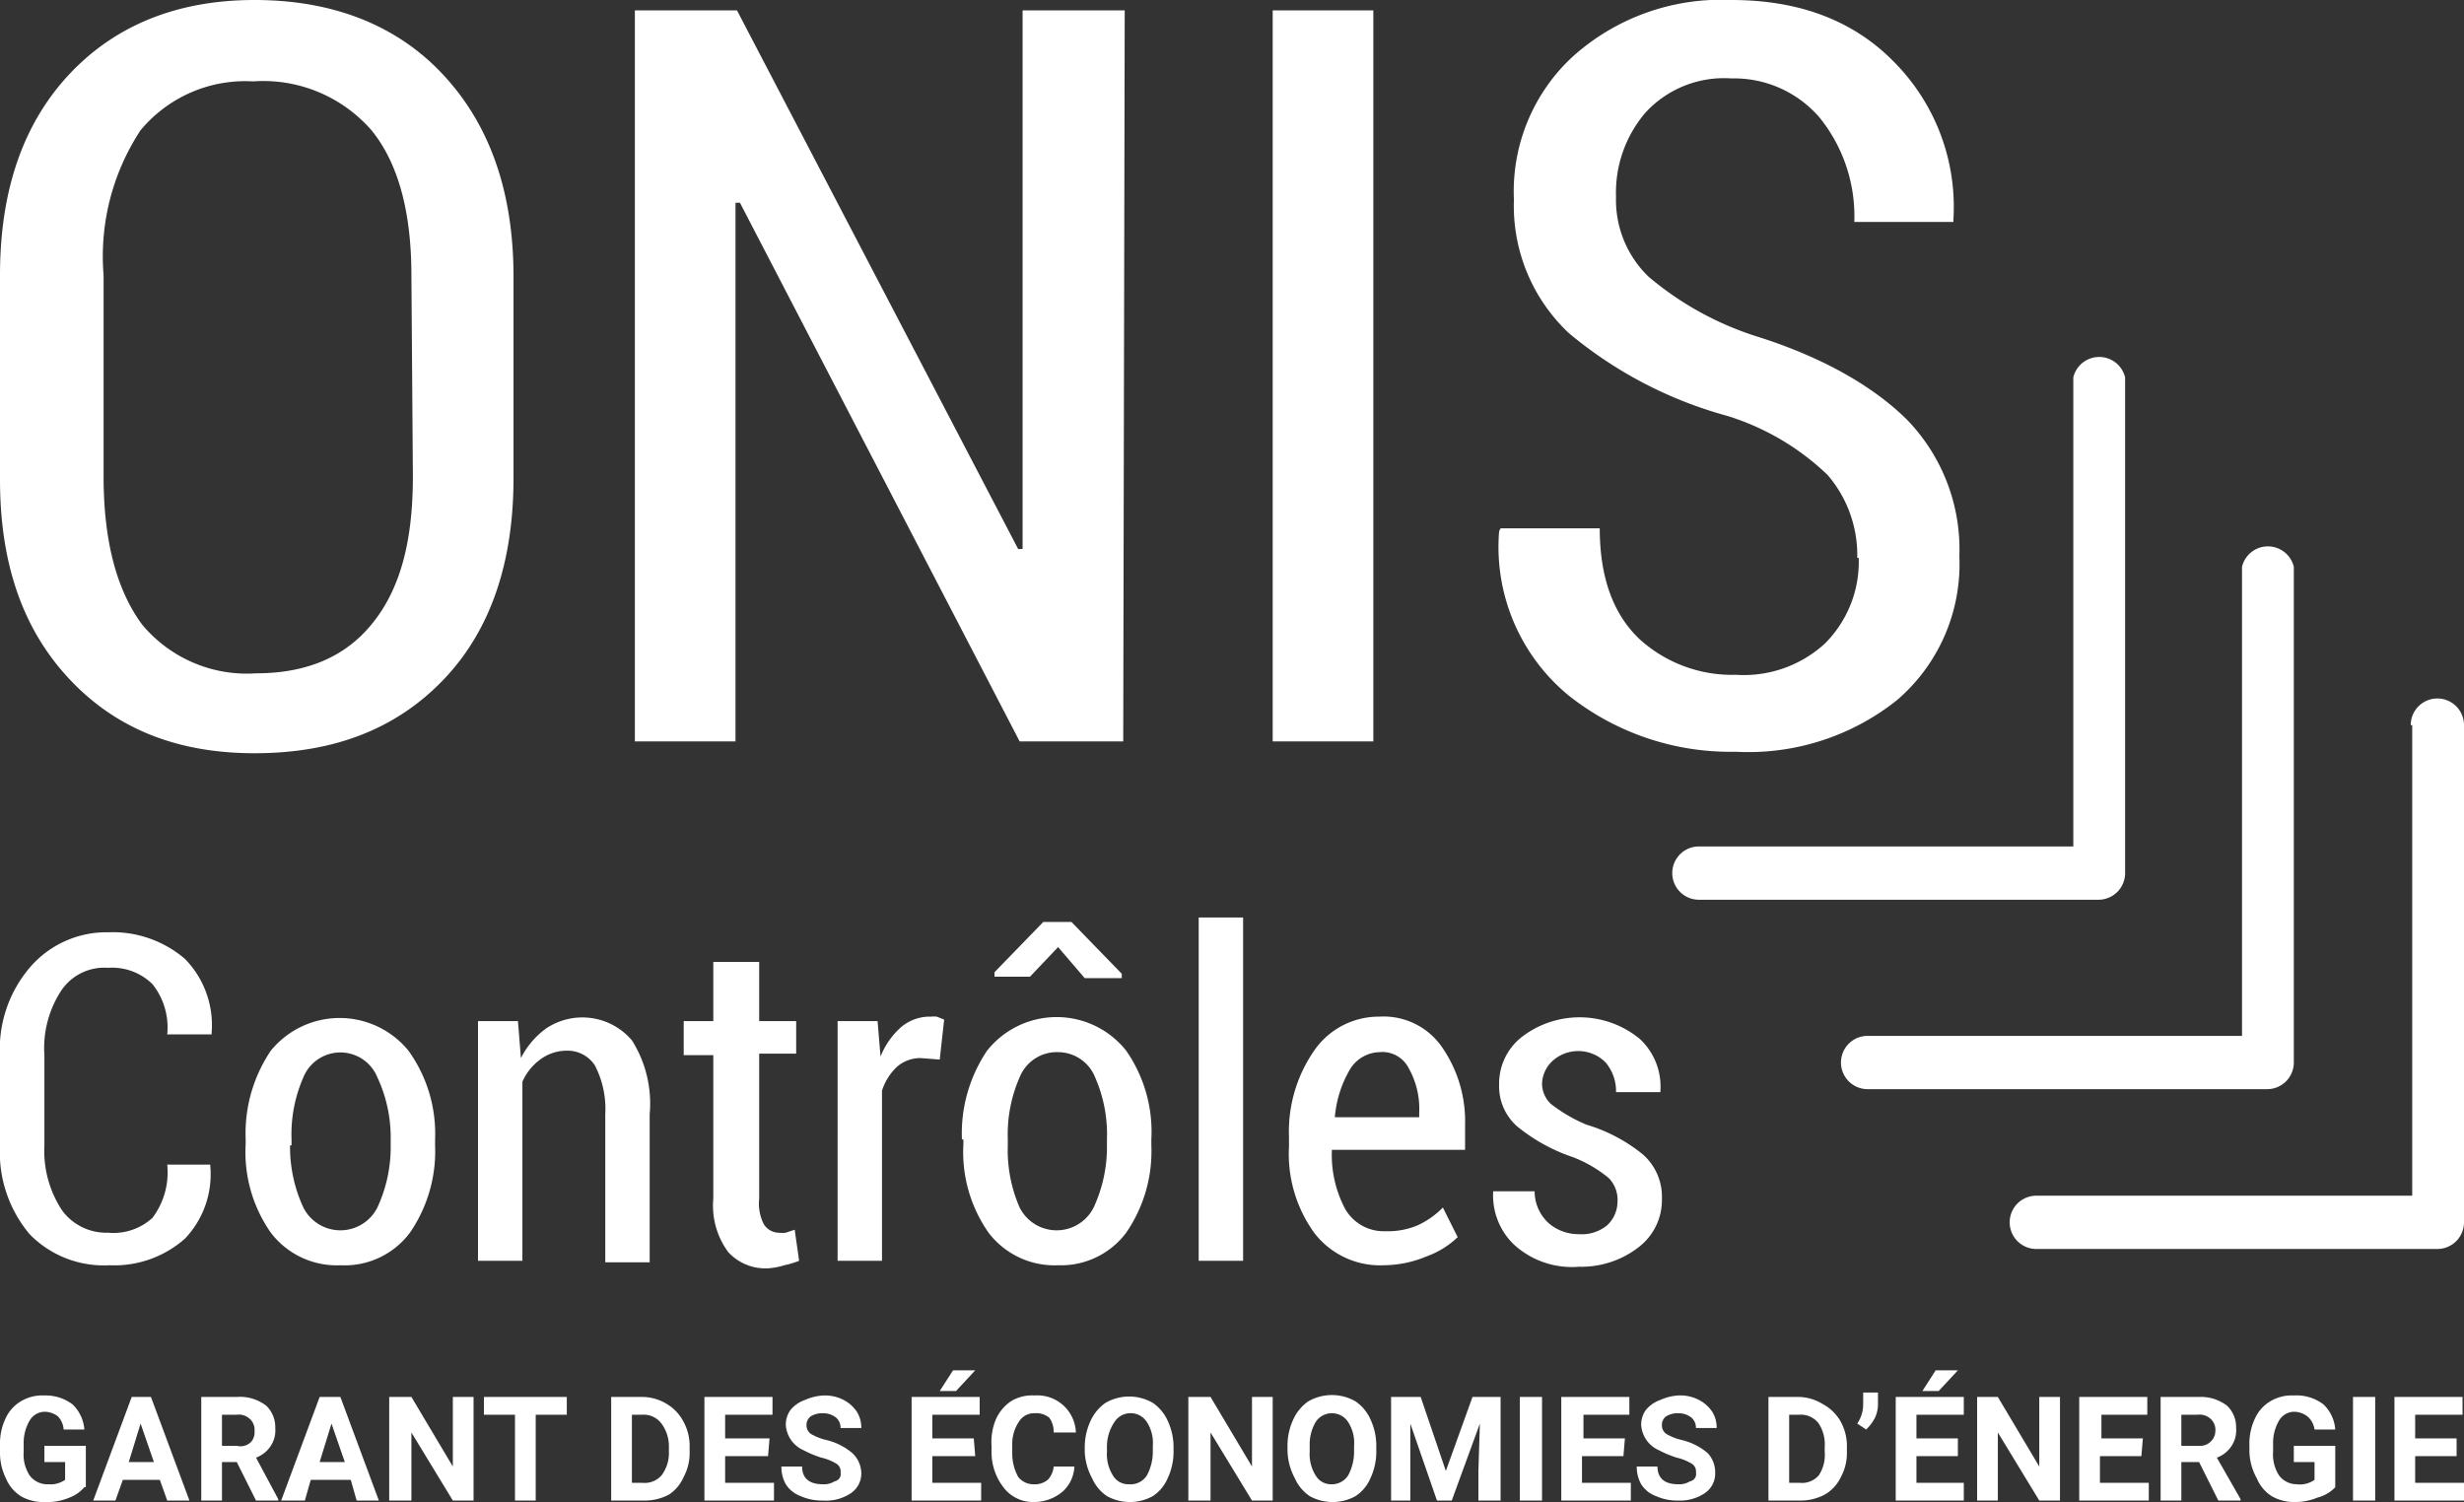 <svg xmlns="http://www.w3.org/2000/svg" width="166.5" height="101.5"><rect width="100%" height="100%" fill="#333333" stroke="none"/><path fill="#fff" d="M140.1 25.4V59l1.8-1.8h-27.1a1.8 1.8 0 0 0 0 3.6h27a1.8 1.8 0 0 0 1.8-1.8V25.5a1.8 1.8 0 0 0-3.5 0Z"/><path fill="#fff" d="M151.5 38.2v33.6l1.8-1.8h-27.1a1.8 1.8 0 0 0 0 3.6h27a1.8 1.8 0 0 0 1.8-1.8V38.3a1.8 1.8 0 0 0-3.5 0Z"/><path fill="#fff" d="M163 49v33.6l1.7-1.8h-27.1a1.8 1.8 0 0 0 0 3.6h27.1a1.8 1.8 0 0 0 1.8-1.8V49a1.8 1.8 0 0 0-3.6 0ZM34.7 32.3c0 5.8-1.6 10.4-4.8 13.7s-7.4 4.9-12.7 4.9c-5.3 0-9.4-1.7-12.5-5S0 38.2 0 32.4V18.6C0 12.8 1.6 8.3 4.7 5S12 0 17.2 0c5.3 0 9.6 1.7 12.7 5s4.8 7.8 4.8 13.7v13.6Zm-6.9-13.7c0-4.3-.9-7.6-2.7-9.8a9.7 9.7 0 0 0-8-3.3 9.2 9.2 0 0 0-7.6 3.3A15.5 15.5 0 0 0 7 18.6v13.6c0 4.4.9 7.7 2.6 10a9.2 9.2 0 0 0 7.7 3.3c3.4 0 6-1.1 7.8-3.3 1.9-2.3 2.8-5.5 2.8-10ZM75.9 50.1h-7L50 13.7h-.3v36.4h-6.8V.7h6.9l19 36.4h.3V.7h6.9ZM92.8 50.1H86V.7h6.8ZM125.5 37.7a8.3 8.3 0 0 0-2-5.6 17 17 0 0 0-6.8-4 28.3 28.3 0 0 1-10.7-5.6 11.8 11.8 0 0 1-3.7-9 12.4 12.4 0 0 1 4-9.7A15 15 0 0 1 117 0q6.9 0 11 4.2a13.9 13.9 0 0 1 4 10.6v.2h-6.7a10.6 10.6 0 0 0-2.3-7 7.6 7.6 0 0 0-6-2.7 7.2 7.2 0 0 0-5.8 2.3 8.3 8.3 0 0 0-2 5.7 7.2 7.2 0 0 0 2.2 5.4 21.3 21.3 0 0 0 7.2 4c4.5 1.4 8 3.4 10.3 5.7a12.6 12.6 0 0 1 3.5 9.2 12.1 12.1 0 0 1-4.2 9.7 16.1 16.1 0 0 1-10.9 3.5A17.6 17.6 0 0 1 106 47a13 13 0 0 1-4.7-11.1l.1-.2h6.7c0 3.3.9 5.8 2.7 7.5a9.3 9.3 0 0 0 6.5 2.4 8.1 8.1 0 0 0 6-2.1 7.8 7.8 0 0 0 2.3-5.8ZM14.2 78.7a6.3 6.3 0 0 1-1.7 5 7.2 7.2 0 0 1-5.1 1.8A7 7 0 0 1 2 83.4a8.6 8.6 0 0 1-2-6v-6a8.5 8.5 0 0 1 2-6A6.8 6.8 0 0 1 7.3 63a7.5 7.5 0 0 1 5.2 1.8 6.4 6.4 0 0 1 1.8 5v.1h-3a4.7 4.7 0 0 0-1-3.4 3.9 3.9 0 0 0-3-1.1A3.5 3.5 0 0 0 4.1 67 7.1 7.1 0 0 0 3 71.3v6.1a7.3 7.3 0 0 0 1.2 4.4 3.7 3.7 0 0 0 3.1 1.5 3.9 3.9 0 0 0 3-1 5.1 5.1 0 0 0 1-3.6h3ZM16.6 77a10 10 0 0 1 1.7-6 6 6 0 0 1 9.3 0 9.6 9.6 0 0 1 1.8 6v.4a9.7 9.7 0 0 1-1.7 5.9 5.5 5.5 0 0 1-4.7 2.2 5.6 5.6 0 0 1-4.7-2.2 9.5 9.5 0 0 1-1.7-6V77Zm3 .4a9.7 9.7 0 0 0 .9 4.2 2.8 2.8 0 0 0 5 0 9.7 9.7 0 0 0 .9-4.2V77a9.6 9.6 0 0 0-.9-4.2 2.7 2.7 0 0 0-5 0 9.6 9.6 0 0 0-.8 4.2v.4ZM35 69l.2 2.5a5.6 5.6 0 0 1 1.7-2 4.4 4.4 0 0 1 5.8.8 8 8 0 0 1 1.2 5v10h-3v-10a6.4 6.4 0 0 0-.7-3.3 2.2 2.2 0 0 0-1.9-1 3 3 0 0 0-1.8.6 3.7 3.7 0 0 0-1.2 1.5v12.1h-3V69ZM51.3 65v4h2.5v2.2h-2.5V81a3.1 3.1 0 0 0 .3 1.7 1.2 1.2 0 0 0 1 .6 2 2 0 0 0 .5 0l.6-.2.3 2.1a6.4 6.4 0 0 1-1 .3 4.8 4.8 0 0 1-1 .2 3.4 3.4 0 0 1-2.8-1.1 5.3 5.3 0 0 1-1-3.6v-9.7h-2V69h2v-4h3ZM63.5 71.6l-1.3-.1a2.4 2.4 0 0 0-1.6.6 3.8 3.8 0 0 0-1 1.6v11.5h-3V69h2.7l.2 2.4a5.2 5.2 0 0 1 1.4-2 3 3 0 0 1 2-.7 2.2 2.2 0 0 1 .4 0l.5.2ZM65 77a10 10 0 0 1 1.7-6 6 6 0 0 1 9.4 0 9.6 9.6 0 0 1 1.7 6v.4a9.7 9.7 0 0 1-1.7 5.9 5.5 5.5 0 0 1-4.6 2.2 5.6 5.6 0 0 1-4.7-2.2 9.5 9.5 0 0 1-1.7-6V77Zm10.8-11.2v.3h-2.5L71.5 64 69.6 66h-2.4v-.3l3.3-3.4h1.9Zm-7.7 11.6a9.7 9.7 0 0 0 .8 4.2 2.8 2.8 0 0 0 5 0 9.7 9.7 0 0 0 .9-4.2V77a9.6 9.6 0 0 0-.8-4.2 2.7 2.7 0 0 0-2.5-1.7 2.7 2.7 0 0 0-2.6 1.7 9.6 9.6 0 0 0-.8 4.2v.4ZM84 85.2h-3V62h3ZM93.5 85.5a5.6 5.6 0 0 1-4.7-2.2 9.1 9.1 0 0 1-1.7-5.8v-.7a9.6 9.6 0 0 1 1.7-5.8 5.3 5.3 0 0 1 4.4-2.3 4.8 4.8 0 0 1 4.2 2A8.8 8.8 0 0 1 99 76v1.7H90a7.8 7.8 0 0 0 .9 4 3 3 0 0 0 2.7 1.5 5.2 5.2 0 0 0 2.2-.4 5.8 5.8 0 0 0 1.7-1.2l1 2a5.9 5.9 0 0 1-2.1 1.3 7.6 7.6 0 0 1-3 .6Zm-.2-14.4a2.4 2.4 0 0 0-2.1 1.2 7.6 7.6 0 0 0-1 3.2h5.7v-.3a5.6 5.6 0 0 0-.7-3 2 2 0 0 0-2-1.1ZM109.3 81.2a2.1 2.1 0 0 0-.6-1.6 8.8 8.8 0 0 0-2.4-1.4 12 12 0 0 1-3.8-2.1 3.6 3.6 0 0 1-1.2-2.8 4 4 0 0 1 1.5-3.2 6.4 6.4 0 0 1 8 .1 4.4 4.4 0 0 1 1.4 3.5v.1h-3a3 3 0 0 0-.7-2 2.6 2.6 0 0 0-3.6-.1 2.2 2.2 0 0 0-.7 1.5 1.9 1.9 0 0 0 .6 1.4 10.5 10.5 0 0 0 2.4 1.4 11 11 0 0 1 3.8 2 3.8 3.8 0 0 1 1.3 3 4 4 0 0 1-1.6 3.3 6.3 6.3 0 0 1-4 1.3 5.8 5.8 0 0 1-4.4-1.5 4.6 4.6 0 0 1-1.4-3.6h2.8a2.9 2.9 0 0 0 1 2.2 3.1 3.1 0 0 0 2 .7 2.7 2.7 0 0 0 1.9-.6 2.2 2.2 0 0 0 .7-1.6Z"/><g fill="#fff"><path d="M5.7 100.5a2.5 2.5 0 0 1-1 .7 3.9 3.9 0 0 1-1.7.3 3 3 0 0 1-1.6-.4 2.6 2.6 0 0 1-1-1.2 3.9 3.9 0 0 1-.4-1.8v-.4a4 4 0 0 1 .4-1.9 2.6 2.6 0 0 1 1-1.1 2.8 2.8 0 0 1 1.6-.4 3 3 0 0 1 1.9.6 2.6 2.6 0 0 1 .8 1.7H4.3a1.4 1.4 0 0 0-.4-.9 1.5 1.5 0 0 0-.9-.3A1.2 1.2 0 0 0 2 96a3 3 0 0 0-.4 1.6v.5a2.6 2.6 0 0 0 .4 1.6 1.5 1.5 0 0 0 1.3.6 1.7 1.7 0 0 0 1.1-.3v-1.2H3v-1.1h2.8v2.8ZM10.8 100H8.3l-.5 1.4H6.3l2.6-7h1.3l2.6 7h-1.5Zm-2.1-1.2h1.7l-.9-2.6ZM16 98.8H15v2.6h-1.4v-7H16a2.9 2.9 0 0 1 2 .6 2 2 0 0 1 .6 1.5 1.9 1.9 0 0 1-.3 1.2 2 2 0 0 1-1 .8l1.5 2.8v.1h-1.5Zm-1-1.1h1a1 1 0 0 0 1-.3 1 1 0 0 0 .2-.7 1 1 0 0 0-.3-.8 1.1 1.1 0 0 0-.9-.3H15v2.1ZM23.7 100H21l-.4 1.4H19l2.6-7H23l2.6 7h-1.5Zm-2.1-1.2h1.7l-.9-2.6ZM32 101.4h-1.4l-2.8-4.6v4.6h-1.5v-7h1.5l2.8 4.7v-4.7H32ZM38.3 95.6h-2.1v5.8h-1.4v-5.8h-2.1v-1.2h5.6ZM41.3 101.4v-7h2.1a3.2 3.2 0 0 1 1.7.5 3 3 0 0 1 1.1 1.2 3.4 3.4 0 0 1 .4 1.7v.3a3.4 3.4 0 0 1-.4 1.7 2.7 2.7 0 0 1-1 1.2 3.5 3.5 0 0 1-1.7.4Zm1.4-5.8v4.6h.7a1.5 1.5 0 0 0 1.3-.5 2.5 2.5 0 0 0 .5-1.6v-.3a2.6 2.6 0 0 0-.5-1.6 1.5 1.5 0 0 0-1.3-.6h-.7ZM51.9 98.4H49v1.8h3.3v1.2h-4.7v-7h4.6v1.2h-3.2v1.6H52ZM56.8 99.5a.6.6 0 0 0-.3-.6 3.5 3.5 0 0 0-1-.4 7 7 0 0 1-1.2-.5 2 2 0 0 1-1.2-1.7 1.7 1.7 0 0 1 .3-1 2.2 2.2 0 0 1 1-.7 3.4 3.4 0 0 1 1.3-.3 2.7 2.7 0 0 1 1.3.3 2.4 2.4 0 0 1 .9.8 2 2 0 0 1 .3 1.1h-1.4a.9.9 0 0 0-.3-.7 1.4 1.4 0 0 0-.9-.3 1.5 1.5 0 0 0-.8.2.7.7 0 0 0-.3.6.7.7 0 0 0 .3.6 3.8 3.8 0 0 0 1 .4 4.2 4.2 0 0 1 1.8.9 1.9 1.9 0 0 1 .6 1.3 1.6 1.6 0 0 1-.7 1.4 3 3 0 0 1-1.9.5 3.5 3.5 0 0 1-1.5-.3 2 2 0 0 1-1-.8 2.4 2.4 0 0 1-.3-1.2h1.4c0 .8.5 1.2 1.4 1.2a1.4 1.4 0 0 0 .8-.2.5.5 0 0 0 .4-.6ZM65.9 98.4H63v1.8h3.3v1.2h-4.7v-7h4.6v1.2h-3.2v1.6h2.8Zm-1.5-5.8h1.5L64.6 94h-1.1ZM72.6 99a2.4 2.4 0 0 1-.8 1.8 3 3 0 0 1-2 .7 2.5 2.5 0 0 1-2-1 3.9 3.9 0 0 1-.8-2.4v-.4a4 4 0 0 1 .3-1.8 2.9 2.9 0 0 1 1-1.2 2.7 2.7 0 0 1 1.6-.4 2.6 2.6 0 0 1 2.8 2.5h-1.5a1.6 1.6 0 0 0-.3-1 1.4 1.4 0 0 0-1-.3 1.2 1.2 0 0 0-1 .5 2.7 2.7 0 0 0-.5 1.6v.6a3.3 3.3 0 0 0 .4 1.6 1.3 1.3 0 0 0 1 .5 1.4 1.4 0 0 0 1-.3 1.5 1.5 0 0 0 .4-.9h1.4ZM79.3 98a4.2 4.2 0 0 1-.4 1.9 2.7 2.7 0 0 1-1 1.2 3.2 3.2 0 0 1-3.1 0 2.8 2.8 0 0 1-1-1.2 4.1 4.1 0 0 1-.5-1.8v-.3a4.2 4.2 0 0 1 .4-1.8 3 3 0 0 1 1-1.2 3.2 3.2 0 0 1 3.2 0 2.9 2.9 0 0 1 1 1.2 4.2 4.2 0 0 1 .4 1.8v.3Zm-1.4-.3a2.6 2.6 0 0 0-.4-1.6 1.3 1.3 0 0 0-1.2-.6 1.3 1.3 0 0 0-1 .6 3 3 0 0 0-.5 1.6v.4a2.7 2.7 0 0 0 .4 1.6 1.2 1.2 0 0 0 1.1.6 1.3 1.3 0 0 0 1.2-.6 3.4 3.4 0 0 0 .4-1.6ZM86 101.4h-1.4l-2.8-4.6v4.6h-1.5v-7h1.5l2.8 4.7v-4.7H86ZM93 98a4.2 4.2 0 0 1-.4 1.9 2.7 2.7 0 0 1-1 1.2 3.2 3.2 0 0 1-3.1 0 2.8 2.8 0 0 1-1-1.2A4.1 4.1 0 0 1 87 98v-.3a4.2 4.2 0 0 1 .4-1.8 3 3 0 0 1 1-1.2 3.2 3.2 0 0 1 3.2 0 2.9 2.9 0 0 1 1 1.2 4.2 4.2 0 0 1 .4 1.8v.3Zm-1.5-.3a2.6 2.6 0 0 0-.4-1.6 1.3 1.3 0 0 0-1.1-.6 1.3 1.3 0 0 0-1.1.6 3 3 0 0 0-.4 1.6v.4a2.7 2.7 0 0 0 .4 1.6 1.2 1.2 0 0 0 1.1.6 1.3 1.3 0 0 0 1.1-.6 3.4 3.4 0 0 0 .4-1.6ZM96 94.4l1.7 5 1.8-5h1.9v7h-1.5v-2l.1-3.2-1.9 5.2h-1l-1.8-5.2V101.4H94v-7h2ZM104.2 101.4h-1.5v-7h1.5ZM109.7 98.4h-2.8v1.8h3.3v1.2h-4.7v-7h4.6v1.2H107v1.6h2.8ZM114.6 99.5a.6.6 0 0 0-.3-.6 3.5 3.5 0 0 0-1-.4 7 7 0 0 1-1.2-.5 2 2 0 0 1-1.2-1.7 1.7 1.7 0 0 1 .3-1 2.2 2.2 0 0 1 1-.7 3.4 3.4 0 0 1 1.2-.3 2.7 2.7 0 0 1 1.4.3 2.4 2.4 0 0 1 .9.8 2 2 0 0 1 .3 1.1h-1.4a.9.9 0 0 0-.3-.7 1.4 1.4 0 0 0-.9-.3 1.5 1.5 0 0 0-.8.2.7.7 0 0 0-.3.6.7.7 0 0 0 .3.6 3.8 3.8 0 0 0 1 .4 4.2 4.2 0 0 1 1.8.9 1.9 1.9 0 0 1 .5 1.3 1.6 1.6 0 0 1-.7 1.4 3 3 0 0 1-1.8.5 3.5 3.5 0 0 1-1.5-.3 2 2 0 0 1-1-.8 2.4 2.4 0 0 1-.3-1.2h1.4c0 .8.5 1.2 1.4 1.2a1.4 1.4 0 0 0 .8-.2.5.5 0 0 0 .4-.6ZM119.5 101.4v-7h2.1a3.2 3.2 0 0 1 1.6.5 3 3 0 0 1 1.2 1.2 3.4 3.4 0 0 1 .4 1.7v.3a3.4 3.4 0 0 1-.4 1.7 2.7 2.7 0 0 1-1.1 1.2 3.5 3.5 0 0 1-1.7.4Zm1.4-5.8v4.6h.7a1.5 1.5 0 0 0 1.3-.5 2.5 2.5 0 0 0 .4-1.6v-.3a2.6 2.6 0 0 0-.4-1.6 1.5 1.5 0 0 0-1.3-.6h-.7ZM126.1 96.6l-.6-.4a2.3 2.3 0 0 0 .4-1.3v-.8h1v.7a2.2 2.2 0 0 1-.2 1 2.9 2.9 0 0 1-.6.8ZM132.3 98.4h-2.8v1.8h3.2v1.2h-4.6v-7h4.6v1.2h-3.2v1.6h2.8Zm-1.5-5.8h1.5L131 94h-1.1ZM139.2 101.4h-1.4l-2.8-4.6v4.6h-1.4v-7h1.4l2.8 4.7v-4.7h1.4ZM144.7 98.4h-2.8v1.8h3.3v1.2h-4.7v-7h4.6v1.2H142v1.6h2.8ZM148.6 98.8h-1.2v2.6H146v-7h2.6a2.9 2.9 0 0 1 1.9.6 2 2 0 0 1 .6 1.5 1.9 1.9 0 0 1-.3 1.2 2 2 0 0 1-1 .8l1.6 2.8v.1h-1.5Zm-1.2-1.1h1.2a1 1 0 0 0 .8-.3 1 1 0 0 0 .3-.7 1 1 0 0 0-.3-.8 1.1 1.1 0 0 0-.9-.3h-1.1v2.1ZM157.8 100.5a2.5 2.5 0 0 1-1.2.7 3.9 3.9 0 0 1-1.5.3 3 3 0 0 1-1.6-.4 2.6 2.6 0 0 1-1-1.2 3.9 3.9 0 0 1-.5-1.8v-.4a4 4 0 0 1 .4-1.9 2.6 2.6 0 0 1 1-1.1 2.8 2.8 0 0 1 1.6-.4 3 3 0 0 1 2 .6 2.6 2.6 0 0 1 .8 1.7h-1.4a1.4 1.4 0 0 0-.5-.9 1.5 1.5 0 0 0-.9-.3 1.2 1.2 0 0 0-1 .6 3 3 0 0 0-.4 1.6v.5a2.6 2.6 0 0 0 .4 1.6 1.5 1.5 0 0 0 1.2.6 1.7 1.7 0 0 0 1.2-.3v-1.2H155v-1.1h2.8v2.8ZM160.5 101.4H159v-7h1.5ZM166 98.4h-2.8v1.8h3.3v1.2h-4.7v-7h4.6v1.2h-3.2v1.6h2.8Z"/></g></svg>